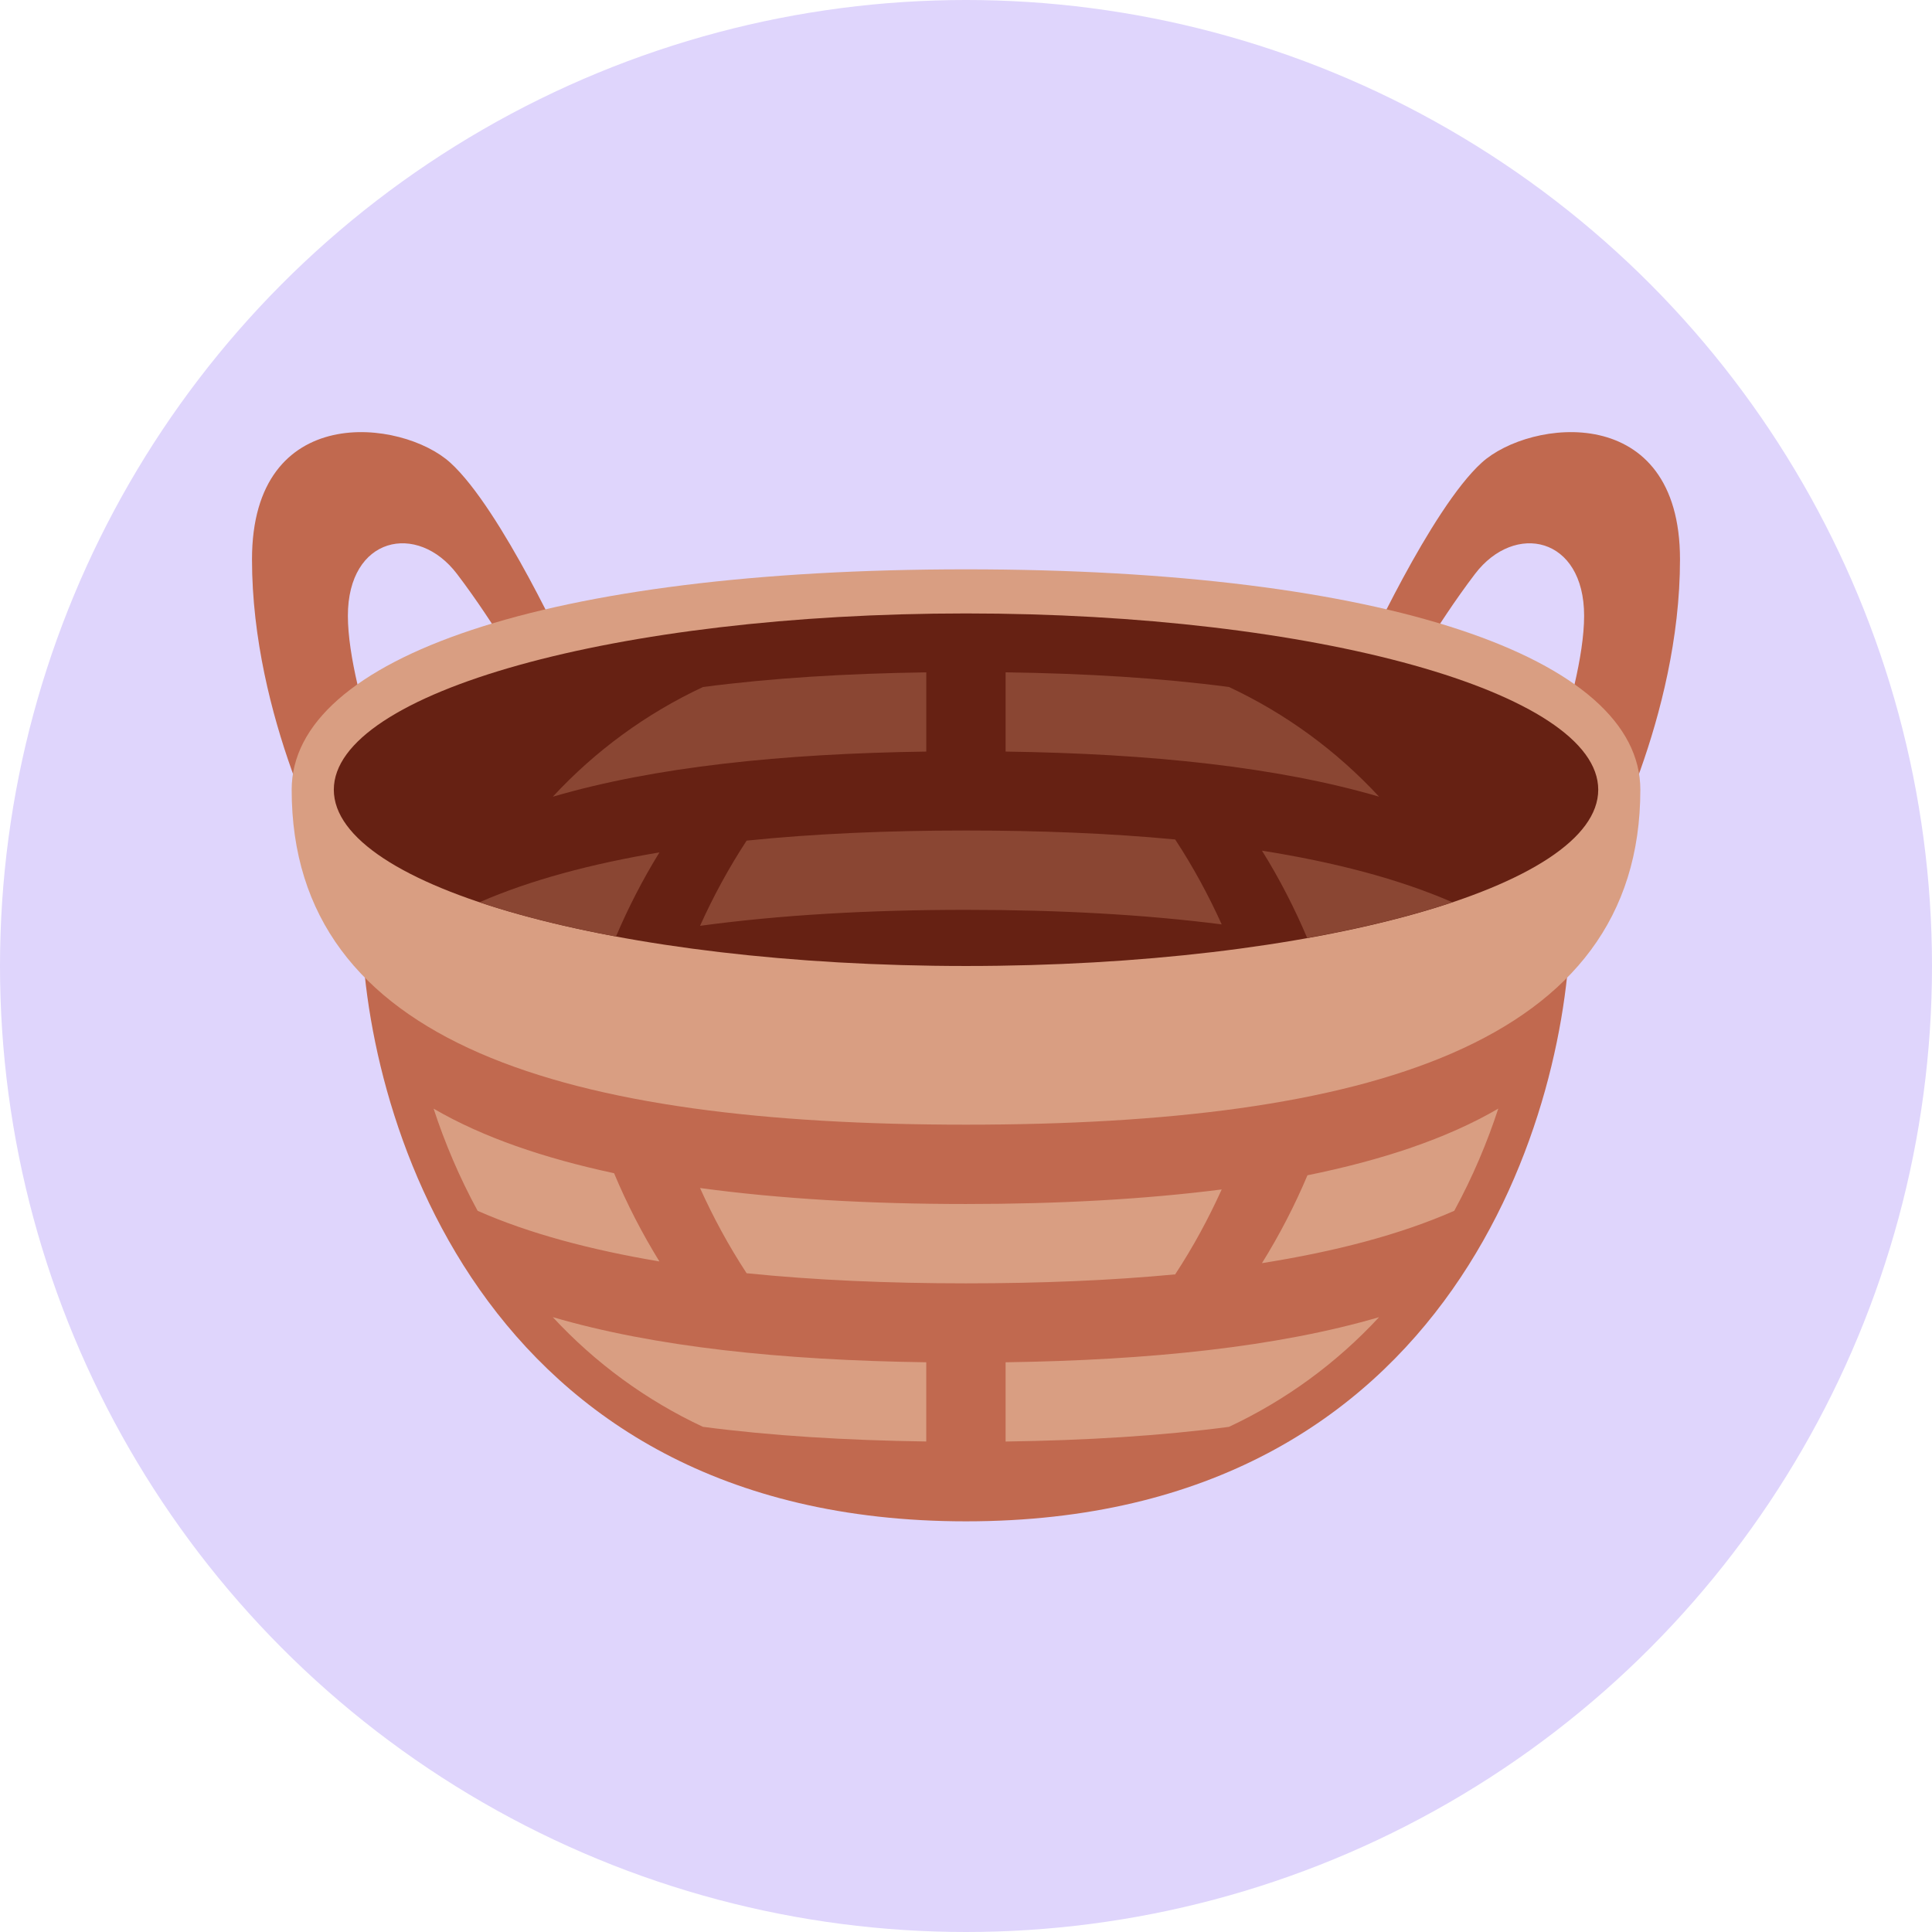 <svg width="230" height="230" viewBox="0 0 230 230" fill="none" xmlns="http://www.w3.org/2000/svg">
<circle cx="115" cy="115" r="115" fill="#DFD5FC"/>
<path d="M39.444 102.604C39.444 102.604 30 85.486 30 66.597C30 47.708 47.878 49.871 53.611 55.084C59.712 60.628 67.778 78.402 67.778 78.402L63.056 81.651C63.056 81.651 59.122 74.521 54.4 68.32C49.678 62.12 41.414 63.867 41.414 73.312C41.414 82.756 48.889 100.833 48.889 100.833L39.444 102.604ZM190.556 102.604C190.556 102.604 200 85.486 200 66.597C200 47.708 182.122 49.871 176.389 55.084C170.288 60.628 162.222 78.402 162.222 78.402L166.944 81.651C166.944 81.651 170.878 74.521 175.6 68.32C180.323 62.12 188.586 63.867 188.586 73.312C188.586 82.756 181.111 100.833 181.111 100.833L190.556 102.604Z" fill="#C1694F"/>
<path d="M186.955 109.154C186.955 131.509 173.464 181.111 114.998 181.111C56.532 181.111 43.041 131.509 43.041 109.154C43.041 95.663 70.288 86.667 114.998 86.667C159.708 86.667 186.955 95.663 186.955 109.154Z" fill="#C1694F"/>
<path d="M195.278 94.014C195.278 124.444 162.416 133.889 115 133.889C67.585 133.889 34.723 124.444 34.723 94.014C34.723 78.271 65.124 67.778 115 67.778C164.877 67.778 195.278 78.271 195.278 94.014V94.014Z" fill="#D99E82"/>
<path d="M115.003 114.999C156.569 114.999 190.266 105.604 190.266 94.014C190.266 82.424 156.569 73.028 115.003 73.028C73.436 73.028 39.74 82.424 39.74 94.014C39.74 105.604 73.436 114.999 115.003 114.999Z" fill="#662113"/>
<path d="M110.269 162.176C93.052 161.935 77.908 160.348 65.809 156.802C70.865 162.269 76.933 166.704 83.678 169.859C91.786 170.926 100.716 171.469 110.269 171.606V162.176ZM119.714 162.176V171.611C129.262 171.474 138.192 170.936 146.304 169.864C153.048 166.707 159.117 162.273 164.173 156.807C152.075 160.344 136.931 161.93 119.714 162.176ZM73.105 139.67C64.747 137.875 57.465 135.391 51.619 131.982C52.951 136.048 54.679 140.142 56.861 144.146C62.995 146.848 70.31 148.793 78.503 150.172C76.431 146.818 74.626 143.307 73.105 139.67V139.67ZM114.991 152.779C123.846 152.779 132.18 152.443 139.901 151.711C142.064 148.42 143.891 145.02 145.44 141.601C136.218 142.777 126.032 143.334 114.991 143.334C103.46 143.334 92.873 142.725 83.338 141.431C84.882 144.864 86.719 148.269 88.882 151.575C96.934 152.396 105.67 152.779 114.991 152.779V152.779ZM155.65 139.915C154.121 143.538 152.31 147.036 150.233 150.375C158.941 148.991 166.681 146.985 173.127 144.142C175.308 140.137 177.037 136.043 178.368 131.977C172.234 135.557 164.523 138.111 155.65 139.915Z" fill="#D99E82"/>
<path d="M110.271 89.473C93.054 89.713 77.91 91.3 65.811 94.847C70.867 89.379 76.935 84.945 83.68 81.79C91.788 80.722 100.718 80.179 110.271 80.042V89.473ZM119.716 89.473V80.038C129.264 80.174 138.194 80.713 146.306 81.785C153.05 84.942 159.119 89.376 164.175 94.842C152.077 91.3 136.933 89.713 119.716 89.473ZM73.334 111.488C74.804 108.025 76.532 104.679 78.505 101.476C70.401 102.836 63.172 104.758 57.08 107.412C61.755 108.98 67.233 110.354 73.334 111.488ZM114.993 98.87C123.848 98.87 132.182 99.205 139.903 99.937C142.066 103.228 143.893 106.628 145.442 110.047C136.22 108.871 126.039 108.314 114.993 108.314C103.462 108.314 92.874 108.923 83.34 110.217C84.885 106.784 86.722 103.38 88.884 100.074C96.936 99.248 105.672 98.87 114.993 98.87V98.87ZM150.235 101.269C152.356 104.664 154.131 108.163 155.619 111.662C162.126 110.496 167.977 109.065 172.907 107.412C166.503 104.621 158.849 102.638 150.235 101.269V101.269Z" fill="#8A4633"/>
</svg>
